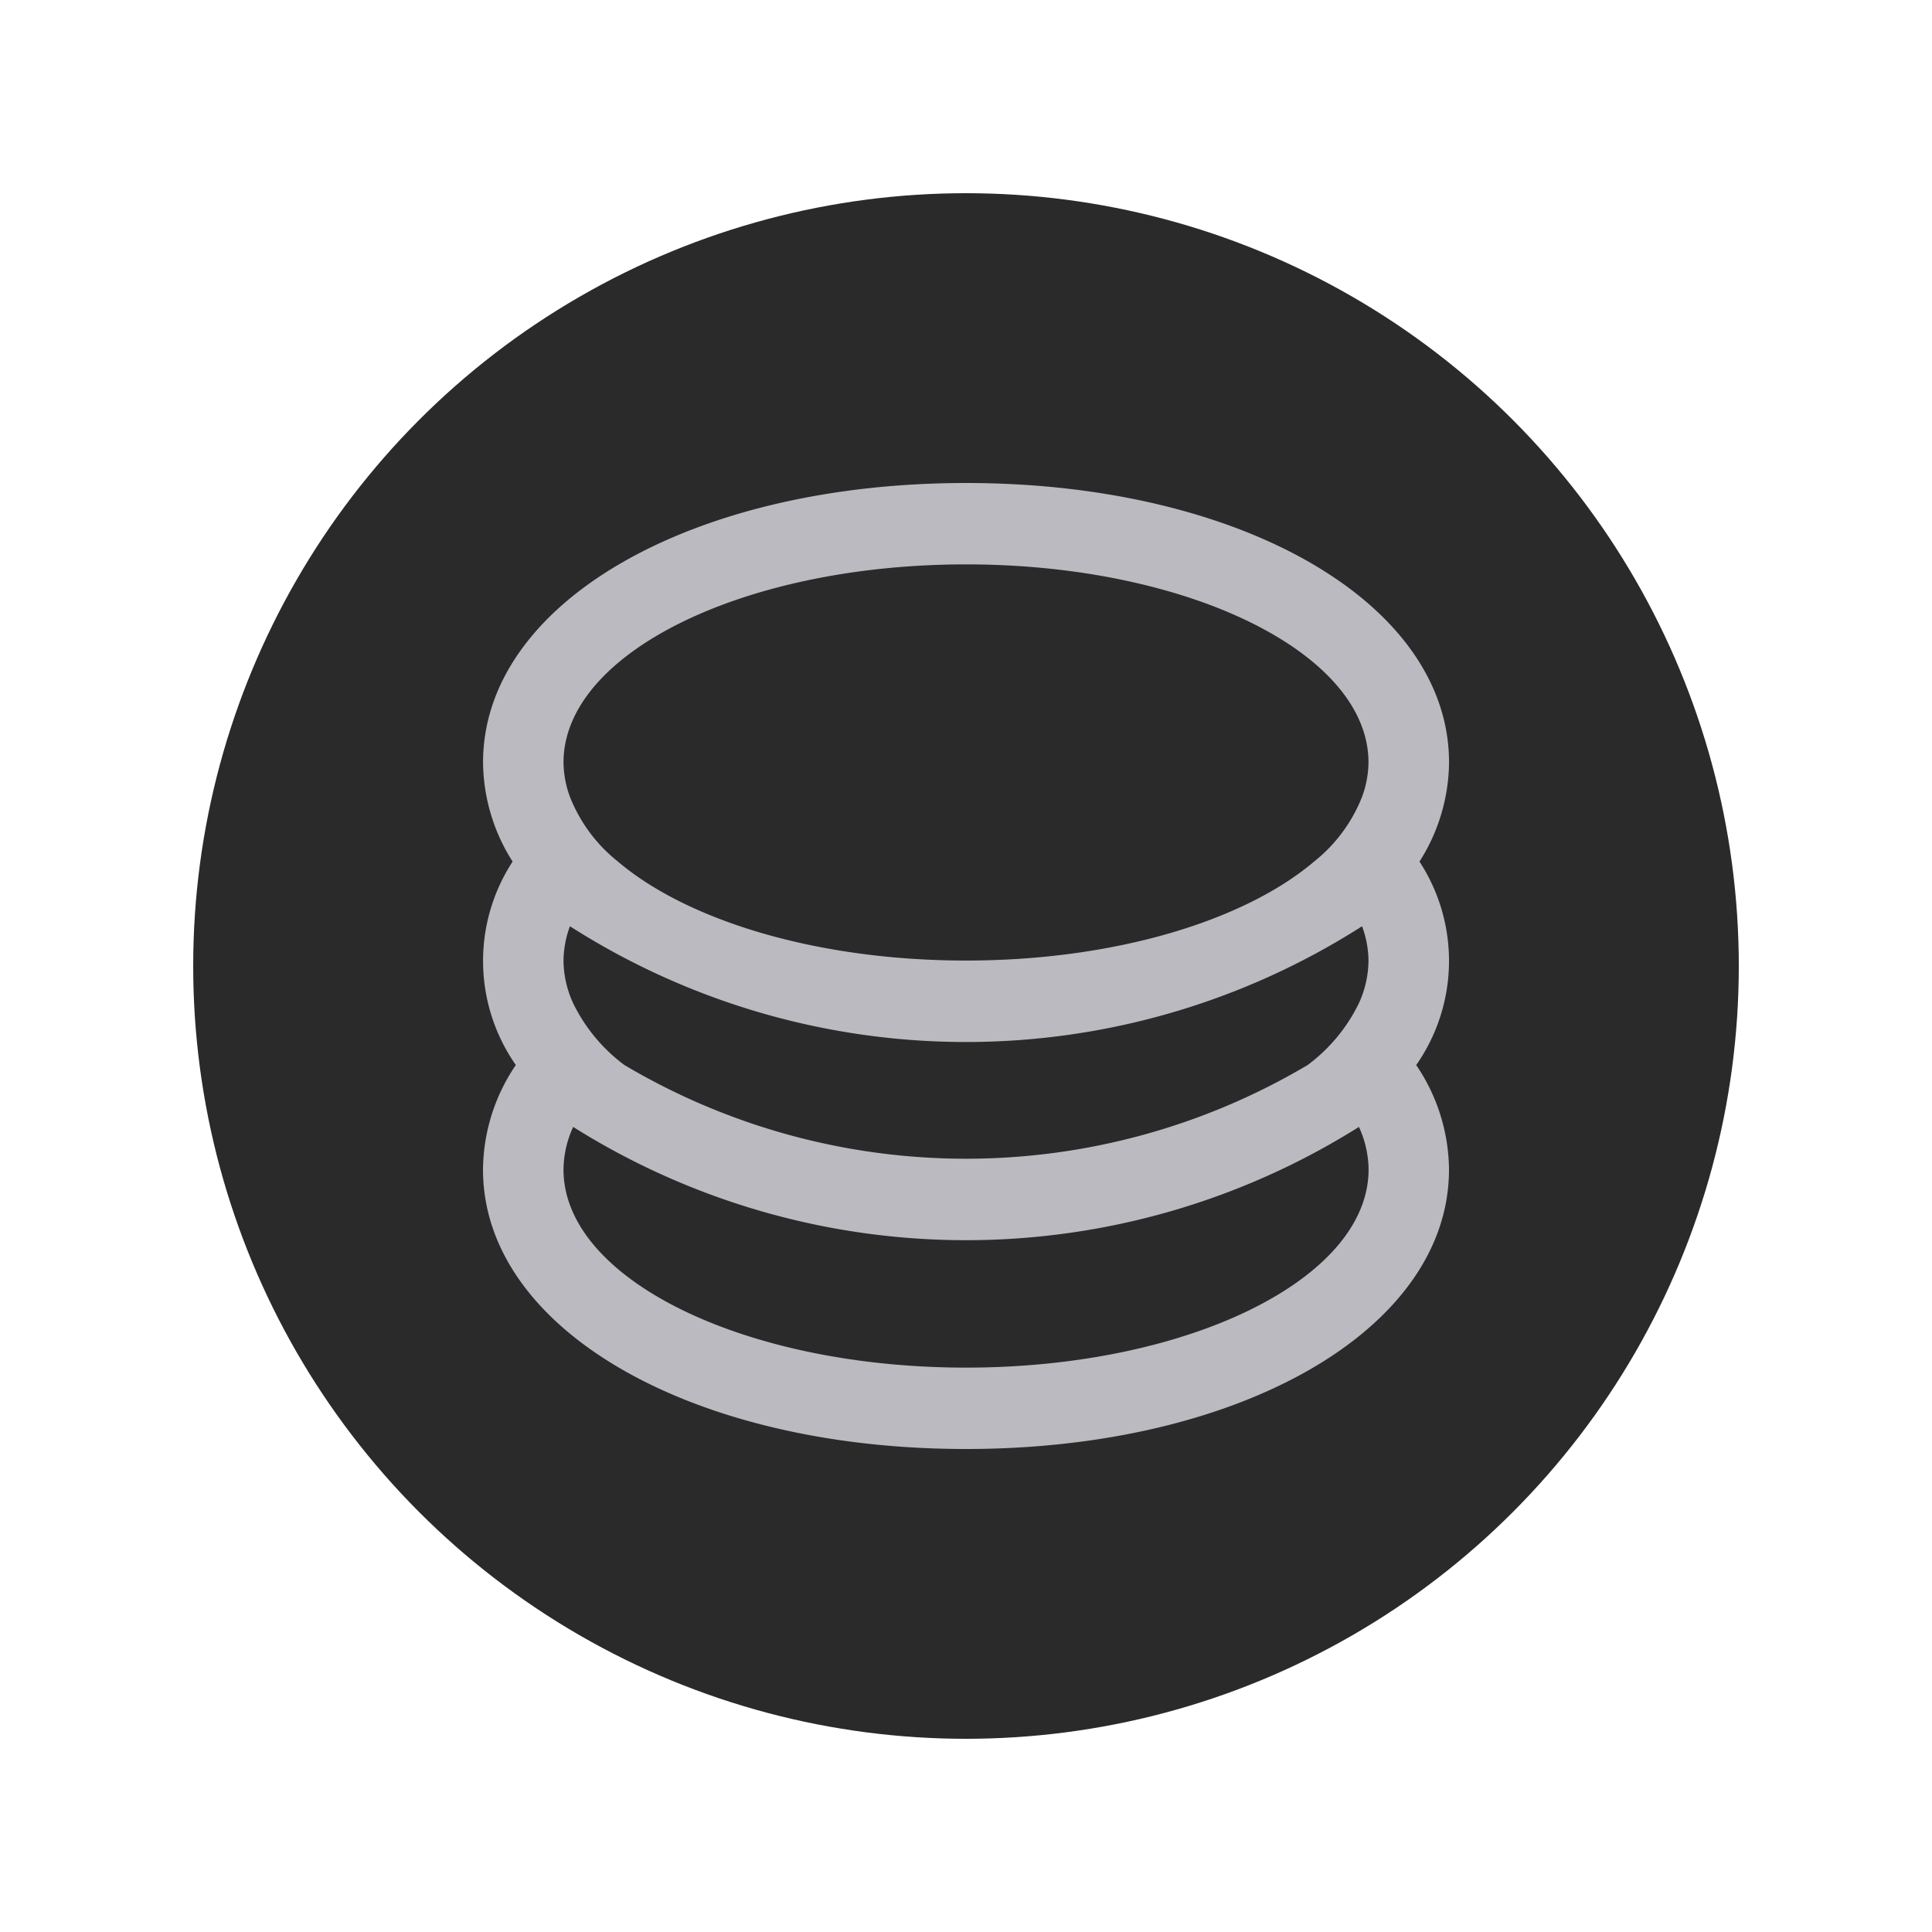 <svg xmlns="http://www.w3.org/2000/svg" xmlns:xlink="http://www.w3.org/1999/xlink" width="40" height="40" viewBox="0 0 40 40">
  <rect x="0" y="0" width="40" height="40" fill="#808080" stroke="none"/>
  <defs>
    <clipPath id="clip-Toolbar_Icon_QueryStorable">
      <rect width="40" height="40"/>
    </clipPath>
  </defs>
  <g id="Toolbar_Icon_QueryStorable" clip-path="url(#clip-Toolbar_Icon_QueryStorable)">
    <rect width="40" height="40" fill="#fff"/>
    <g id="Toolbar_Icon_InsertAwait" transform="translate(24 70)">
      <circle id="Ellipse_72" data-name="Ellipse 72" cx="16" cy="16" r="16" transform="translate(-20 -66)" fill="#2a2a2b"/>
      <path id="tb-database" d="M340.679,112.051a3.9,3.9,0,0,0-.679,2.162c0,3.3,4.3,5.787,10,5.787s10-2.487,10-5.787a3.9,3.9,0,0,0-.679-2.162,3.764,3.764,0,0,0,.068-4.213,3.874,3.874,0,0,0,.612-2.051c0-3.3-4.3-5.787-10-5.787s-10,2.488-10,5.787a3.874,3.874,0,0,0,.612,2.051,3.764,3.764,0,0,0,.067,4.213ZM350,118.315c-4.6,0-8.333-1.837-8.333-4.1a2.149,2.149,0,0,1,.2-.883,15.28,15.28,0,0,0,16.268,0,2.149,2.149,0,0,1,.2.883C358.333,116.478,354.6,118.315,350,118.315Zm8.134-7.543a3.5,3.5,0,0,1-1.062,1.279,13.864,13.864,0,0,1-14.143,0,3.5,3.5,0,0,1-1.062-1.279,2.152,2.152,0,0,1-.2-.883,2.115,2.115,0,0,1,.133-.712,15.226,15.226,0,0,0,16.4,0,2.115,2.115,0,0,1,.133.712A2.152,2.152,0,0,1,358.134,110.772ZM350,101.685c4.6,0,8.333,1.837,8.333,4.1a2.115,2.115,0,0,1-.133.712,3.218,3.218,0,0,1-.991,1.339c-1.442,1.225-4.127,2.051-7.209,2.051s-5.767-.826-7.209-2.051a3.219,3.219,0,0,1-.991-1.339,2.115,2.115,0,0,1-.133-.712C341.667,103.522,345.4,101.685,350,101.685Z" transform="translate(-354 -160)" fill="#babac0"/>
    </g>
  </g>
</svg>
